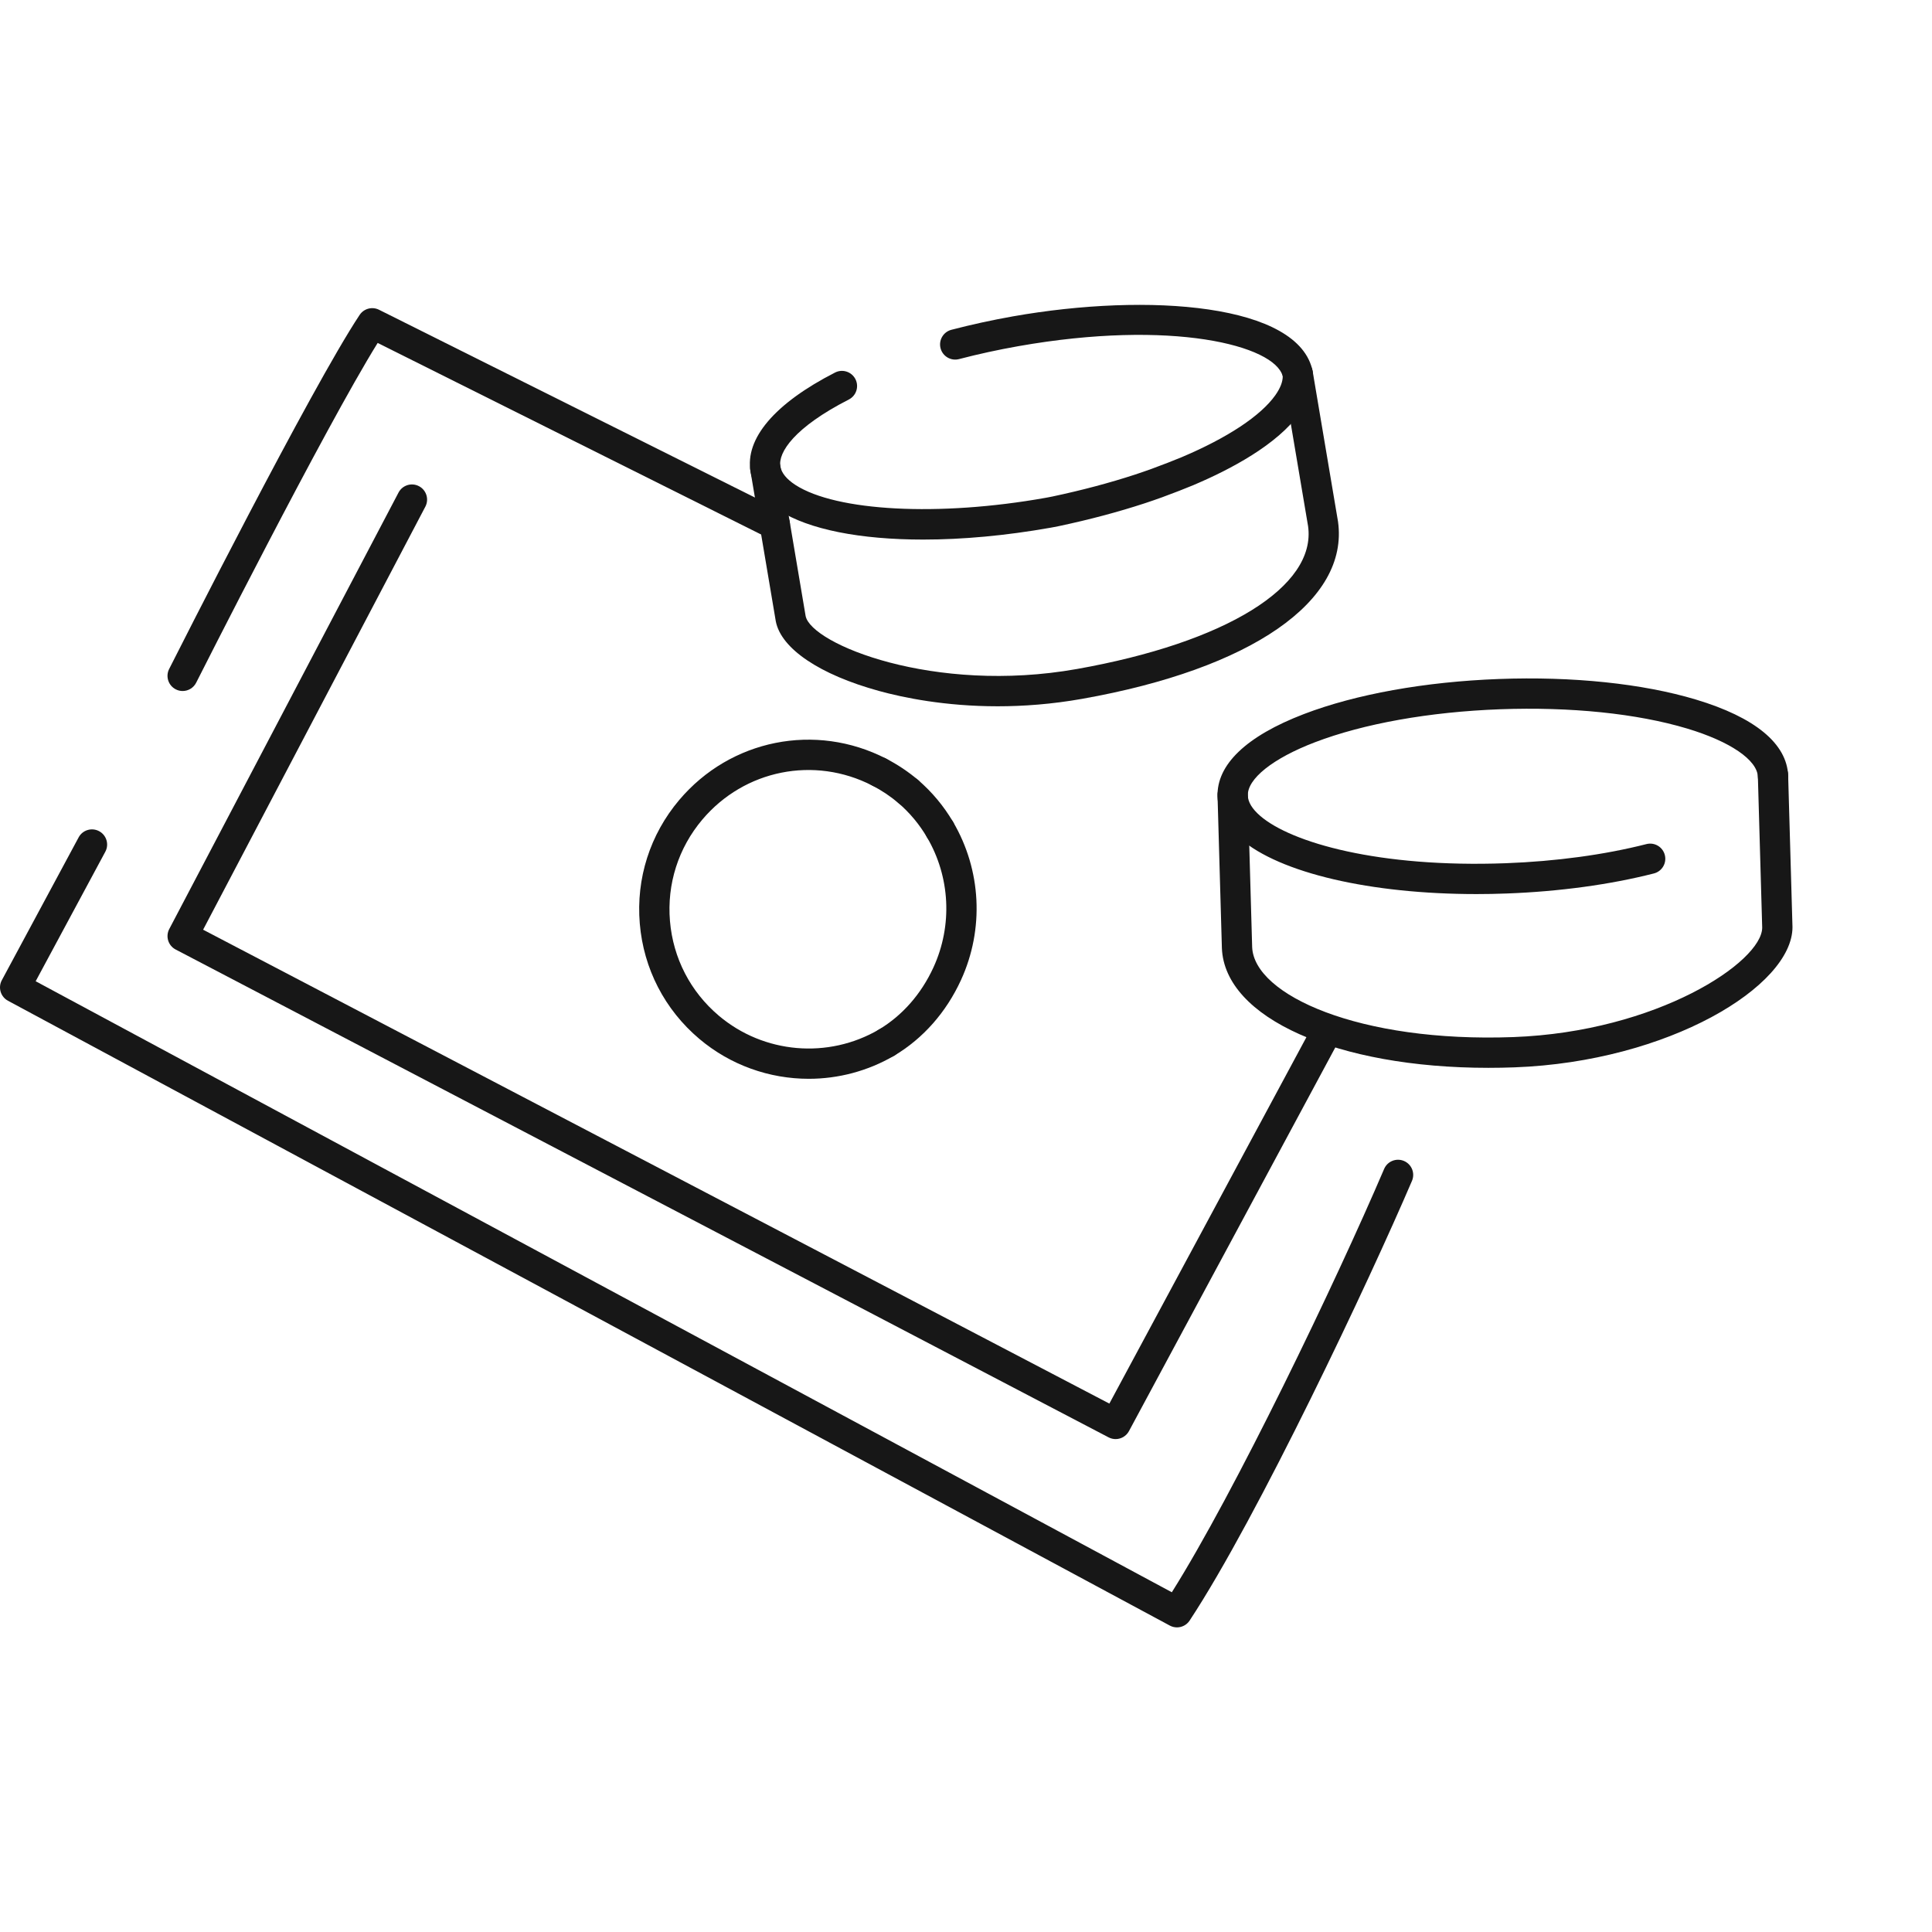 <?xml version="1.0" encoding="utf-8"?>
<!-- Generator: Adobe Illustrator 27.2.0, SVG Export Plug-In . SVG Version: 6.00 Build 0)  -->
<svg version="1.1" id="Layer_1" xmlns="http://www.w3.org/2000/svg" xmlns:xlink="http://www.w3.org/1999/xlink" x="0px" y="0px"
	 viewBox="0 0 255.118 255.118" enable-background="new 0 0 255.118 255.118" xml:space="preserve">
<g id="growth_00000033367140130882604550000007714475459446092953_">
</g>
<g id="tabt_terræn_00000089549744160964998990000018369180291487277466_">
</g>
<g>
	<g>
		<g>
			<g>
				<path fill="#171717" d="M196.544,141.006c-19.94,0-34.833-6.557-35.195-15.806l-0.576-20.161
					c-0.031-1.104,0.838-2.025,1.942-2.056c0.019-0.001,0.038-0.001,0.058-0.001c1.078,0,1.967,0.858,1.998,1.943
					l0.575,20.14c0.249,6.333,14.165,12.634,34.497,11.88c18.98-0.702,32.853-9.928,32.853-14.463l-0.575-20.082
					c-0.032-1.104,0.838-2.025,1.941-2.056c1.073-0.031,2.024,0.838,2.057,1.942l0.576,20.14
					c0.001,7.803-16.372,17.765-36.704,18.517C198.827,140.984,197.677,141.006,196.544,141.006z"/>
			</g>
			<g>
				<path fill="#171717" d="M194.976,118.061c-13.97,0-25.962-2.766-31.207-7.317
					c-1.913-1.664-2.919-3.522-2.993-5.527c-0.156-4.232,3.791-8.012,11.415-10.931
					c6.852-2.622,15.988-4.264,25.727-4.625c9.746-0.363,18.981,0.602,26.011,2.71
					c7.82,2.347,12.037,5.825,12.193,10.058c0.04,1.104-0.821,2.032-1.925,2.072
					c-1.128,0.045-2.032-0.821-2.073-1.925c-0.082-2.227-3.663-4.669-9.345-6.374
					c-6.619-1.986-15.391-2.886-24.713-2.545c-9.312,0.345-17.994,1.894-24.446,4.363
					c-5.539,2.12-8.93,4.821-8.847,7.047c0.031,0.856,0.575,1.748,1.618,2.655
					c4.106,3.563,15.731,6.88,32.426,6.266c6.646-0.246,13.074-1.12,18.589-2.526
					c1.074-0.276,2.159,0.374,2.432,1.444c0.273,1.07-0.373,2.159-1.443,2.432
					c-5.785,1.476-12.504,2.391-19.429,2.647C197.621,118.037,196.289,118.061,194.976,118.061z"/>
			</g>
		</g>
		<g id="Path_594_00000074429256682410892360000005255407085817685888_">
			<path fill="#171717" d="M106.792,142.454c-5.177,0-10.323-1.787-14.453-5.276
				c-4.565-3.857-7.356-9.262-7.857-15.218s1.348-11.752,5.205-16.317c6.771-8.015,18.007-10.263,27.321-5.468
				c0.982,0.505,1.369,1.711,0.863,2.694c-0.504,0.981-1.709,1.37-2.693,0.863
				c-7.649-3.938-16.876-2.09-22.436,4.493c-3.167,3.75-4.686,8.509-4.274,13.401
				c0.412,4.892,2.704,9.33,6.454,12.498c5.936,5.016,14.433,5.747,21.142,1.824
				c0.955-0.559,2.18-0.237,2.736,0.716c0.558,0.953,0.236,2.178-0.717,2.736
				C114.58,141.447,110.678,142.454,106.792,142.454z"/>
		</g>
		<g id="Path_594_00000162329356782008256870000005708073853914467234_">
			<path fill="#171717" d="M119.931,106.517c-0.456,0-0.914-0.155-1.29-0.472c-1.068-0.903-2.233-1.681-3.463-2.314
				c-0.982-0.505-1.369-1.711-0.863-2.693c0.506-0.981,1.71-1.37,2.693-0.863c1.497,0.77,2.915,1.717,4.215,2.815
				c0.844,0.713,0.949,1.975,0.236,2.818C121.064,106.275,120.499,106.517,119.931,106.517z"/>
		</g>
		<g id="Path_595_00000023966380951254087240000010536973362742049419_">
			<path fill="#171717" d="M24.117,91.247c-0.303,0-0.61-0.069-0.898-0.215c-0.986-0.498-1.383-1.7-0.886-2.687
				c0.762-1.51,18.727-37.087,25.156-46.76c0.56-0.841,1.659-1.133,2.56-0.682l53.157,26.554
				c0.988,0.494,1.39,1.695,0.895,2.683c-0.494,0.987-1.692,1.391-2.683,0.895L49.87,45.285
				c-7.017,11.294-23.788,44.511-23.965,44.862C25.553,90.844,24.849,91.247,24.117,91.247z"/>
		</g>
		<g id="Path_596_00000158739962268298131740000003393904247387989922_">
			<path fill="#171717" d="M155.417,214.894c-0.321,0-0.645-0.077-0.946-0.239L1.053,132.148
				c-0.467-0.251-0.815-0.678-0.968-1.185c-0.153-0.508-0.098-1.056,0.153-1.523l10.146-18.867
				c0.522-0.973,1.733-1.338,2.709-0.814c0.973,0.523,1.337,1.736,0.815,2.708l-9.199,17.105l150.028,80.685
				c8.296-13.166,21.63-40.917,28.034-55.898c0.434-1.016,1.608-1.488,2.625-1.053
				c1.016,0.434,1.487,1.609,1.053,2.625c-5.557,12.998-20.349,44.393-29.361,58.063
				C156.706,214.574,156.069,214.894,155.417,214.894z"/>
		</g>
		<g id="Path_597_00000153670126505039044050000015632009873351278736_">
			<path fill="#171717" d="M147.314,190.03c-0.312,0-0.629-0.074-0.925-0.228L23.192,125.38
				c-0.471-0.246-0.824-0.669-0.982-1.176s-0.108-1.056,0.139-1.526l30.277-57.638
				c0.514-0.978,1.723-1.353,2.7-0.84c0.979,0.514,1.355,1.723,0.841,2.701l-29.346,55.864l119.669,62.577
				l26.552-49.372c0.522-0.972,1.732-1.338,2.709-0.814c0.973,0.523,1.337,1.736,0.815,2.708l-27.488,51.113
				C148.716,189.648,148.026,190.03,147.314,190.03z"/>
		</g>
		<g>
			<path fill="#171717" d="M131.746,93.264c-6.956,0-12.46-1.141-15.68-2.025c-7.819-2.147-12.911-5.578-13.62-9.18
				L99.086,62.138c-0.185-1.089,0.55-2.121,1.639-2.305c1.097-0.187,2.121,0.551,2.305,1.64l3.351,19.867
				c0.731,3.703,16.94,10.352,35.807,7.004c19.67-3.487,31.658-10.889,30.543-18.858l-3.342-19.812
				c-0.185-1.089,0.55-2.121,1.639-2.305c1.097-0.186,2.121,0.55,2.305,1.64l3.351,19.867
				c1.472,10.502-11.481,19.45-33.796,23.406C138.892,92.991,135.145,93.264,131.746,93.264z"/>
		</g>
		<g>
			<path fill="#171717" d="M121.903,71.25c-8.281,0-15.127-1.322-19.061-3.869c-2.121-1.388-3.373-3.09-3.729-5.064
				c-0.775-4.392,3.187-9.049,11.154-13.123c0.983-0.504,2.188-0.112,2.691,0.87
				c0.502,0.984,0.112,2.188-0.871,2.691c-7.169,3.665-9.369,6.979-9.037,8.858c0.152,0.843,0.817,1.659,1.974,2.416
				c5.409,3.501,18.977,4.21,32.983,1.718l0.364-0.067c0.207-0.038,0.416-0.075,0.621-0.121
				c3.892-0.826,7.557-1.8,10.916-2.901c0.727-0.243,1.453-0.488,2.156-0.745
				c1.56-0.575,2.823-1.065,3.966-1.539c0.019-0.009,0.04-0.018,0.06-0.026l0,0
				c6.015-2.548,10.386-5.442,12.307-8.149c0.654-0.922,0.986-1.765,0.988-2.508
				c-1.063-4.097-14.679-7.556-34.937-3.976c-2.656,0.471-5.284,1.044-7.809,1.703
				c-1.069,0.28-2.161-0.362-2.44-1.43c-0.278-1.069,0.362-2.161,1.431-2.44
				c2.627-0.685,5.358-1.281,8.121-1.772c17.9-3.163,37.858-1.684,39.591,7.288
				c0.018,0.089,0.028,0.18,0.033,0.271c0.093,1.701-0.485,3.444-1.717,5.179
				c-2.995,4.22-9.235,7.491-13.962,9.497c-0.026,0.013-0.055,0.025-0.082,0.036v0.001
				c-1.207,0.502-2.532,1.017-4.172,1.621c-0.743,0.271-1.505,0.529-2.278,0.787
				c-3.506,1.149-7.31,2.161-11.316,3.011c-0.235,0.053-0.502,0.102-0.767,0.15l-0.345,0.064
				C132.807,70.734,127.075,71.25,121.903,71.25z"/>
		</g>
		<g id="Path_594_00000128476061944041521170000007542836634980451767_">
			<path fill="#171717" d="M124.13,111.544c-0.685,0-1.353-0.353-1.726-0.986c-1.01-1.717-2.28-3.239-3.776-4.523
				c-0.838-0.72-0.933-1.983-0.213-2.82c0.721-0.837,1.981-0.934,2.82-0.214
				c1.83,1.572,3.383,3.433,4.616,5.529c0.56,0.952,0.242,2.178-0.71,2.738
				C124.823,111.454,124.475,111.544,124.13,111.544z"/>
		</g>
		<g id="Path_594_00000132080077273739757280000015765535427364815788_">
			<path fill="#171717" d="M117.074,139.673c-0.681,0-1.345-0.348-1.719-0.975c-0.566-0.949-0.257-2.176,0.691-2.743
				c3.106-1.855,5.602-4.694,7.215-8.212c2.538-5.533,2.218-11.958-0.857-17.185
				c-0.56-0.952-0.242-2.178,0.709-2.738c0.955-0.559,2.178-0.243,2.738,0.71
				c3.738,6.354,4.129,14.16,1.047,20.881c-1.953,4.257-4.996,7.707-8.801,9.979
				C117.776,139.581,117.423,139.673,117.074,139.673z"/>
		</g>
	</g>
</g>
</svg>
